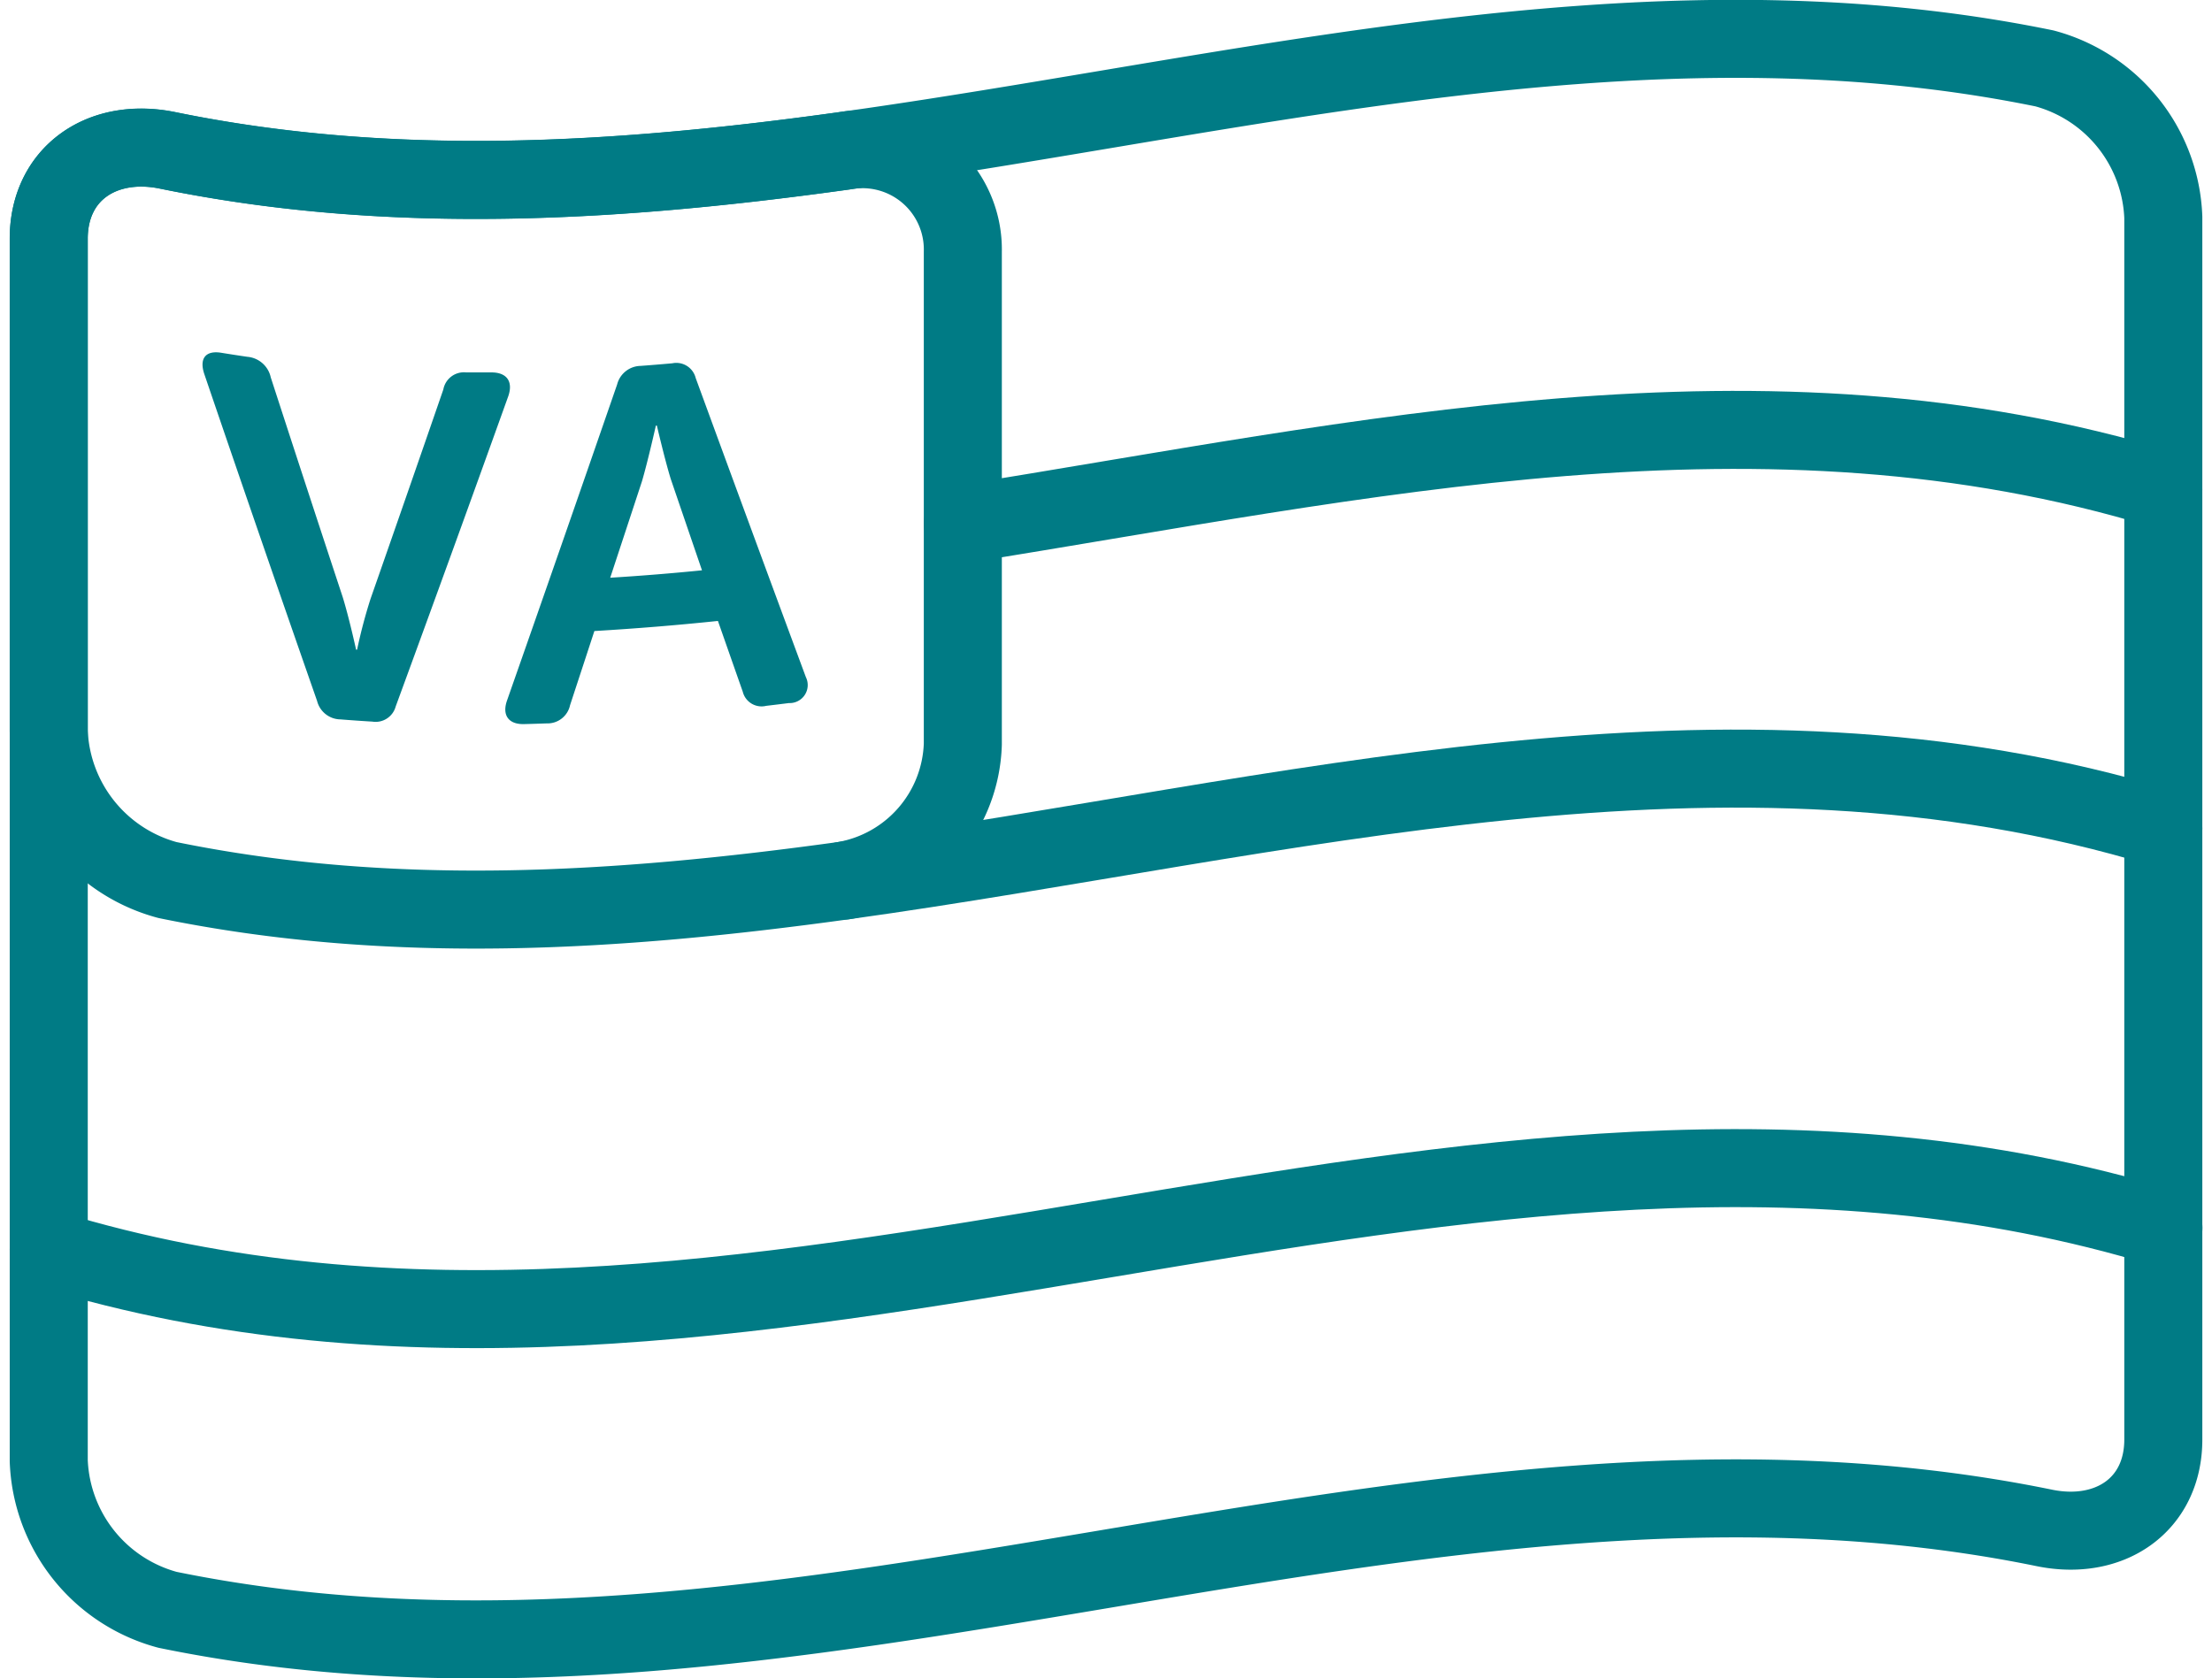 <?xml version="1.0" encoding="UTF-8"?> <svg xmlns="http://www.w3.org/2000/svg" width="85.041" height="64.537" viewBox="0 0 85.041 64.537"><g id="VA_icon" data-name="VA icon" transform="translate(365.481 -3411.973)"><g id="Group_222" data-name="Group 222" transform="translate(-363.608 3413.466)"><g id="Group_220" data-name="Group 220"><path id="Path_166" data-name="Path 166" d="M-286.878,3470.732c-24.054-4.933-48.109,8.082-72.163,3.148a6.173,6.173,0,0,1-4.566-5.727v-47c0-2.513,2.055-3.914,4.566-3.4,24.054,4.932,48.109-8.081,72.163-3.149a6.171,6.171,0,0,1,4.566,5.727v47C-282.312,3469.841-284.367,3471.243-286.878,3470.732Z" transform="translate(363.608 -3413.466)" fill="none" stroke="#007b85" stroke-linecap="round" stroke-linejoin="round" stroke-width="3"></path><path id="Path_167" data-name="Path 167" d="M-333.031,3446.521c-8.67,1.2-17.341,1.759-26.011-.02a6.172,6.172,0,0,1-4.566-5.727v-18.932c0-2.513,2.055-3.914,4.566-3.4,8.67,1.778,17.341,1.224,26.011.019a3.858,3.858,0,0,1,4.566,3.881v18.932A5.5,5.5,0,0,1-333.031,3446.521Z" transform="translate(363.608 -3414.151)" fill="none" stroke="#007b85" stroke-linecap="round" stroke-linejoin="round" stroke-width="3"></path><path id="Path_168" data-name="Path 168" d="M-322.709,3434.588c15.384-2.45,30.768-6.022,46.152-1.322" transform="translate(357.852 -3415.929)" fill="none" stroke="#007b85" stroke-linecap="round" stroke-linejoin="round" stroke-width="3"></path><path id="Path_169" data-name="Path 169" d="M-328.023,3450.432c16.906-2.348,33.812-7.171,50.719-2.007" transform="translate(358.6 -3418.062)" fill="none" stroke="#007b85" stroke-linecap="round" stroke-linejoin="round" stroke-width="3"></path><path id="Path_170" data-name="Path 170" d="M-363.608,3467.13c27.1,8.278,54.2-9.1,81.3-.827" transform="translate(363.608 -3420.578)" fill="none" stroke="#007b85" stroke-linecap="round" stroke-linejoin="round" stroke-width="3"></path></g><g id="Group_221" data-name="Group 221" transform="translate(5.913 12.055)"><path id="Path_171" data-name="Path 171" d="M-356.663,3428.319c-.192-.588.057-.9.648-.806.338.055.674.107,1.011.156a1.007,1.007,0,0,1,.9.79q1.383,4.26,2.766,8.449c.248.8.515,2.024.515,2.023l.039,0a19.659,19.659,0,0,1,.515-1.95q1.4-4,2.8-8.055a.806.806,0,0,1,.877-.657c.324,0,.648,0,.972,0,.592,0,.84.351.65.909q-2.165,6.035-4.331,11.939a.8.8,0,0,1-.9.581q-.611-.036-1.221-.085a.939.939,0,0,1-.9-.708Q-354.489,3434.7-356.663,3428.319Z" transform="translate(356.727 -3427.496)" fill="#007b85"></path><path id="Path_172" data-name="Path 172" d="M-338.88,3428.8a.948.948,0,0,1,.9-.713q.61-.045,1.22-.1a.767.767,0,0,1,.9.566q2.118,5.785,4.235,11.5a.693.693,0,0,1-.65,1q-.438.055-.876.107a.745.745,0,0,1-.9-.546q-.477-1.357-.954-2.719-2.375.248-4.75.388-.467,1.428-.935,2.852a.886.886,0,0,1-.9.7c-.292.01-.585.02-.877.027-.591.012-.84-.347-.649-.9Q-341,3434.935-338.88,3428.8Zm3.262,7.148q-.6-1.753-1.2-3.511c-.229-.742-.534-2.054-.534-2.054l-.039,0s-.305,1.362-.534,2.141q-.611,1.859-1.221,3.709Q-337.383,3436.125-335.618,3435.948Z" transform="translate(354.82 -3427.564)" fill="#007b85"></path></g></g></g></svg> 